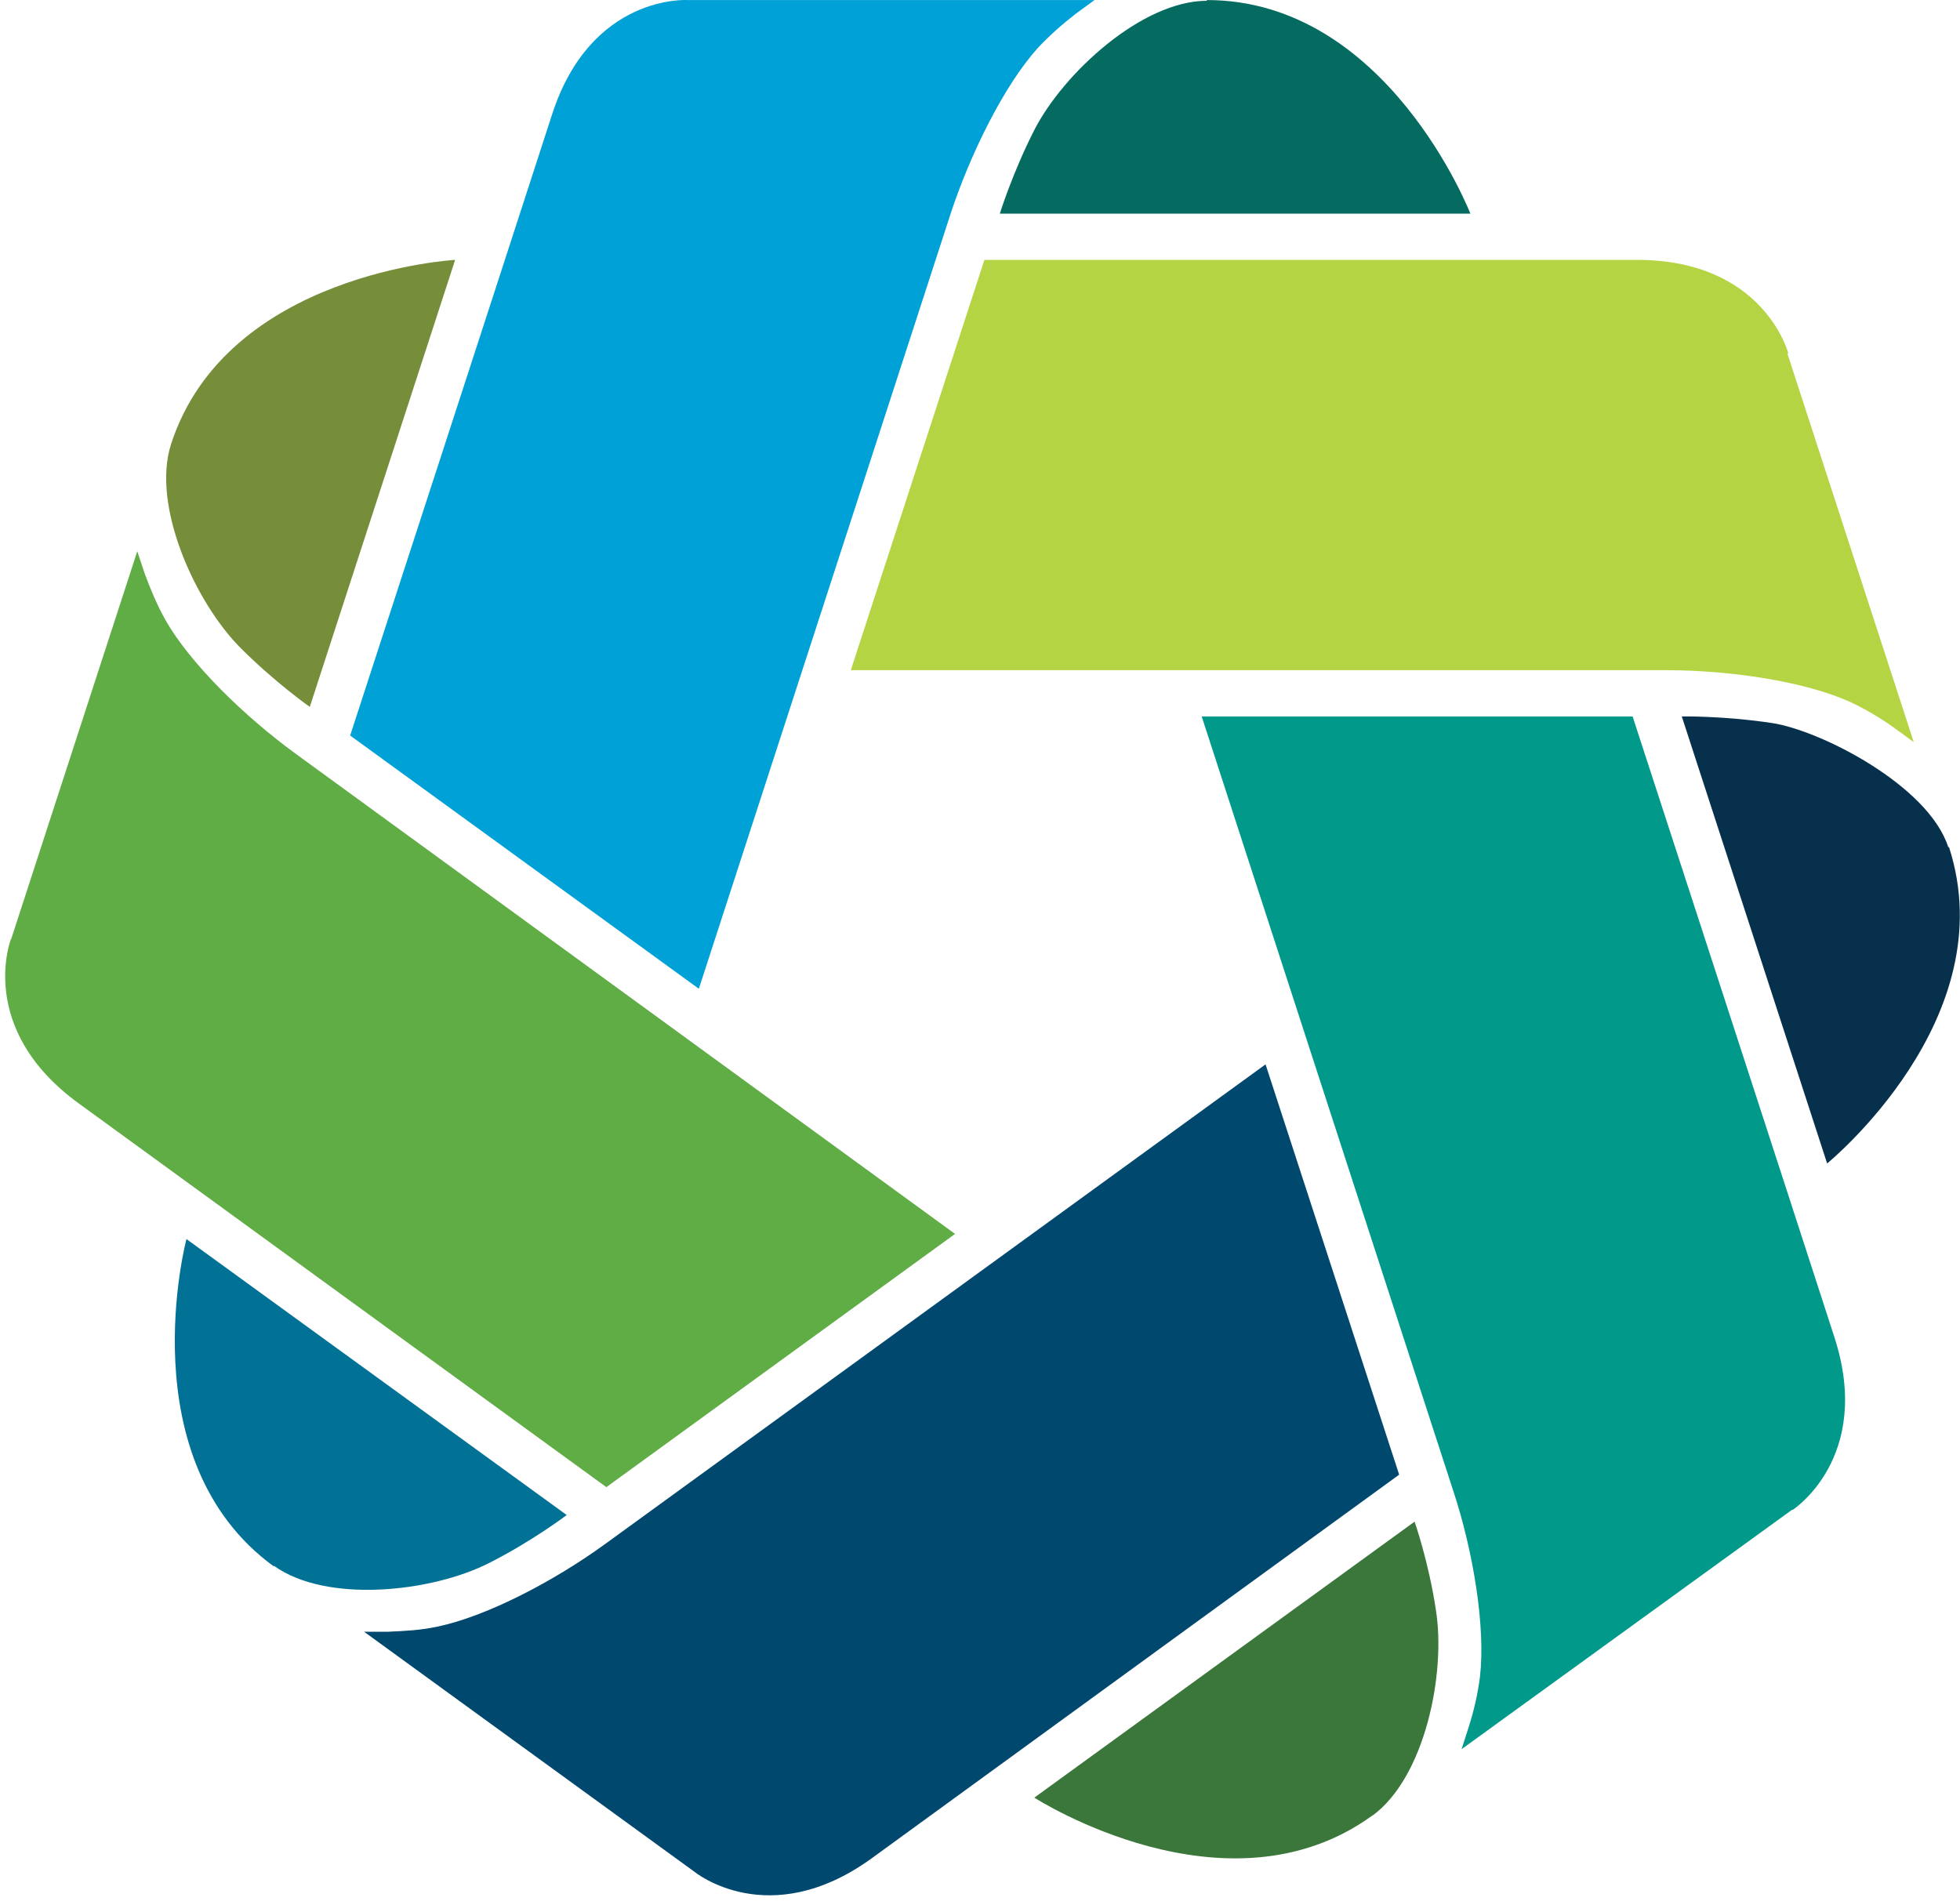 <svg width="267" height="259" viewBox="0 0 267 259" fill="none" xmlns="http://www.w3.org/2000/svg">
<path d="M243.6 48.107C243.6 48.107 240.3 35.407 223 35.407C205.7 35.407 134.1 35.407 134.1 35.407L115.9 91.307H227C235.6 91.307 245.9 92.807 252.2 95.707C254.3 96.707 256.3 97.907 258.1 99.207L260.7 101.107L243.5 48.207L243.6 48.107Z" fill="#B4D443"/>
<path d="M94.6 255.007C94.6 255.007 104.7 263.307 118.7 253.207C132.7 243.007 190.6 200.907 190.6 200.907L172.4 145.007L82.5 210.307C75.5 215.407 66.3 220.207 59.6 221.607C57.3 222.107 55.1 222.207 52.8 222.307H49.6L94.6 255.007Z" fill="#00486E"/>
<path d="M23.3 60.507C30.9 37.107 62 35.407 62 35.407L42.2 96.307C42.2 96.307 37.5 93.007 32.8 88.307C26.6 82.107 20.6 68.907 23.3 60.507Z" fill="#768D3A"/>
<path d="M164.4 0.007C189 0.007 200.3 29.107 200.3 29.107H136.2C136.2 29.107 137.9 23.607 140.9 17.707C144.9 9.907 155.6 0.107 164.4 0.107V0.007Z" fill="#056B60"/>
<path d="M1.5 127.907C1.5 127.907 -3.3 140.107 10.7 150.307C24.7 160.507 82.6 202.607 82.6 202.607L130.1 168.107L40.3 102.707C33.3 97.607 25.9 90.407 22.5 84.407C21.4 82.407 20.5 80.307 19.7 78.107L18.7 75.107L1.5 128.007V127.907Z" fill="#60AC45"/>
<path d="M93.6 0.007C93.6 0.007 80.5 -0.793 75.2 15.607C69.9 32.007 47.7 100.207 47.7 100.207L95.2 134.707L129.5 29.107C132.2 20.907 136.8 11.607 141.4 6.507C143 4.807 144.7 3.307 146.5 1.907L149.1 0.007H93.5H93.6Z" fill="#00A1D6"/>
<path d="M244.2 205.707C244.2 205.707 255.2 198.607 249.9 182.207C244.6 165.807 222.4 97.607 222.4 97.607H163.7L198 203.207C200.7 211.407 202.4 221.707 201.6 228.507C201.3 230.807 200.8 233.007 200.1 235.207L199.1 238.307L244.1 205.707H244.2Z" fill="#00998A"/>
<path d="M187 247.307C167.1 261.807 140.9 244.907 140.9 244.907L192.7 207.307C192.7 207.307 194.6 212.707 195.6 219.307C197 228.007 194.1 242.207 186.9 247.407L187 247.307Z" fill="#3B773A"/>
<path d="M37.3 213.407C17.4 198.907 25.4 168.807 25.4 168.807L77.2 206.407C77.2 206.407 72.6 209.907 66.7 212.907C58.9 216.907 44.5 218.507 37.3 213.307V213.407Z" fill="#027196"/>
<path d="M265.5 115.407C273.1 138.807 248.9 158.507 248.9 158.507L229.1 97.607C229.1 97.607 234.8 97.507 241.4 98.507C248 99.507 262.7 107.007 265.4 115.407H265.5Z" fill="#07304C"/>
</svg>
